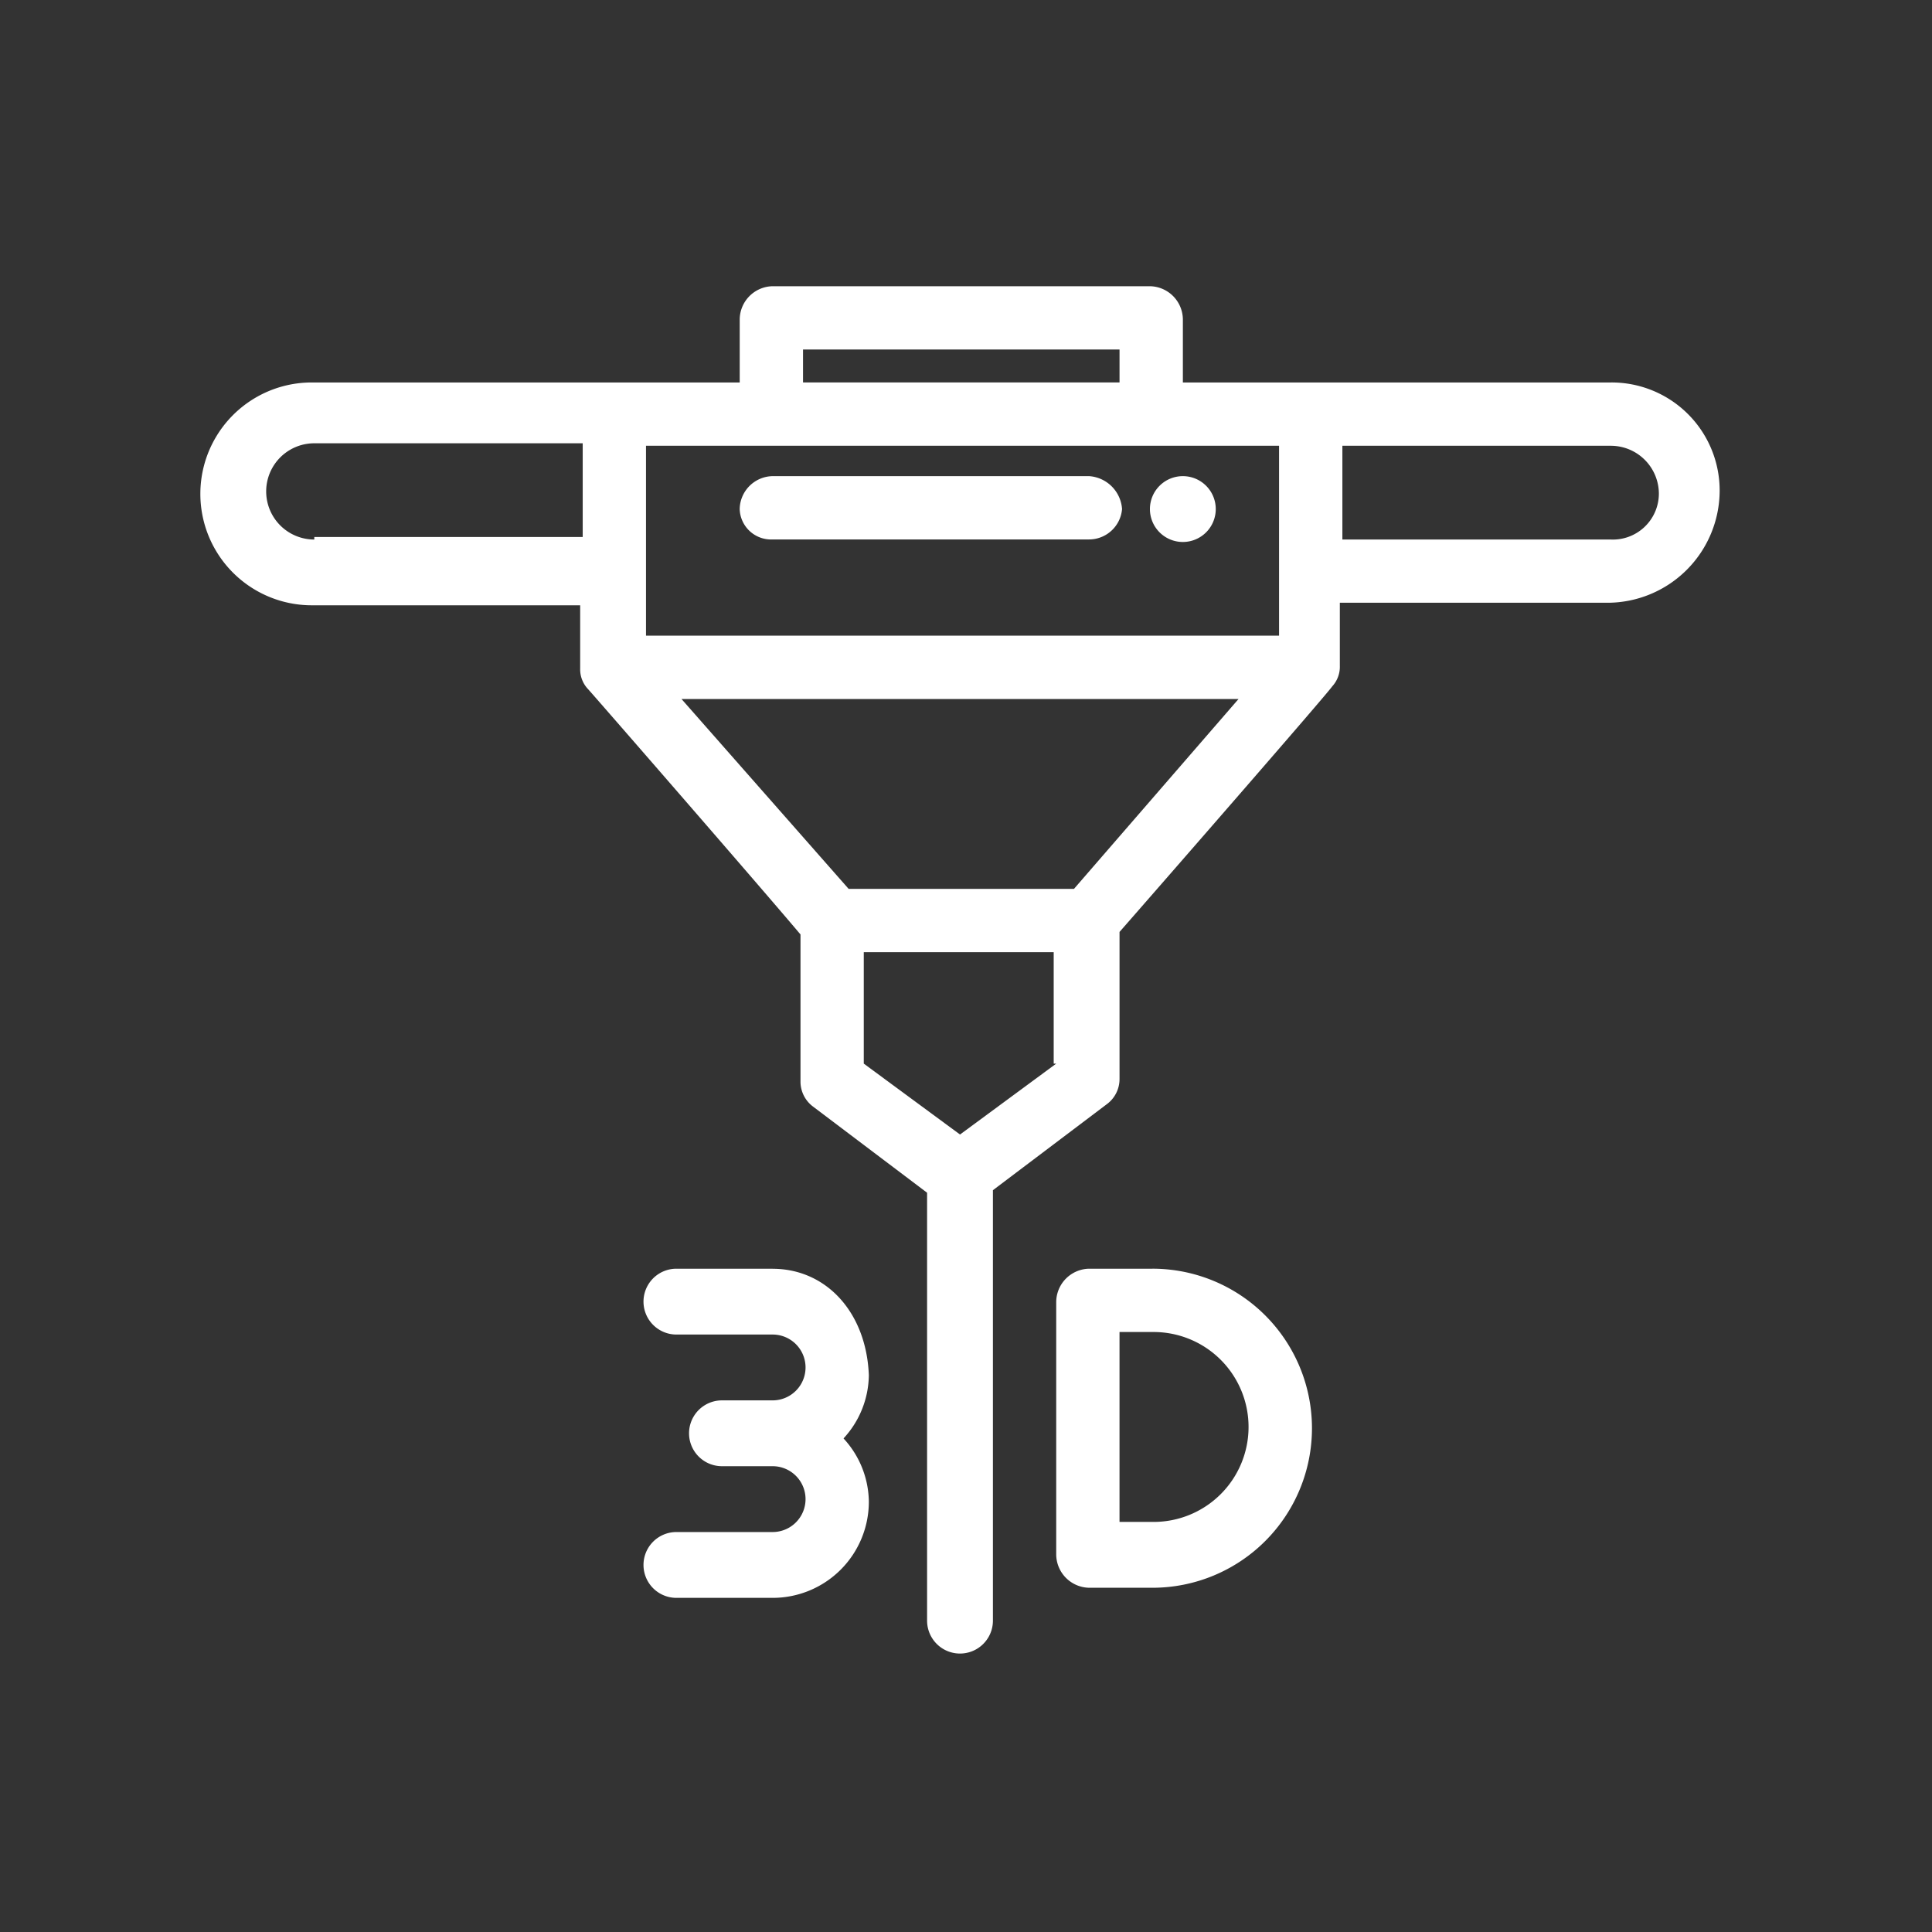 <svg xmlns="http://www.w3.org/2000/svg" xmlns:xlink="http://www.w3.org/1999/xlink" width="135" height="135" viewBox="0 0 135 135">
  <rect x="0" y="0" width="135" height="135" fill="#333333" stroke="none"/>
  <defs>
    <clipPath id="clip-path">
      <rect id="矩形_149" data-name="矩形 149" width="106.162" height="95.546" fill="#fff"/>
    </clipPath>
  </defs>
  <g id="组_103" data-name="组 103" transform="translate(-312 -1075)">
    <g id="组_81" data-name="组 81" transform="translate(326 1095)">
      <g id="组_81-2" data-name="组 81" transform="translate(0 0)" clip-path="url(#clip-path)">
        <path id="路径_74" data-name="路径 74" d="M98.554,6.725h-29.9V2.3a2.343,2.343,0,0,0-2.3-2.3H39.988a2.343,2.343,0,0,0-2.3,2.3V6.725H7.785a7.785,7.785,0,0,0,0,15.57H26.54v4.424a2,2,0,0,0,.532,1.414c.177.177,12.032,13.8,14.863,17.163V55.56a2.181,2.181,0,0,0,.884,1.769l7.962,6.014v29.9a2.3,2.3,0,1,0,4.6,0V63.166l7.964-6.014a2.179,2.179,0,0,0,.883-1.769V45.12c3.717-4.245,14.51-16.632,14.864-17.162a2.018,2.018,0,0,0,.53-1.416V22.118H98.377a7.853,7.853,0,0,0,7.785-7.785,7.55,7.55,0,0,0-7.608-7.608M75.375,24.418H31.14V11.147H75.375ZM42.112,4.424H64.228v2.3H42.112ZM7.962,17.7a3.362,3.362,0,1,1,0-6.725H26.717v6.548H7.962ZM59.805,54.321l-6.723,4.954-6.725-4.954V46.536H59.628v7.785Zm1.239-12.209H45.3L33.62,28.843H72.544ZM98.554,17.7H79.8V11.149H98.554a3.358,3.358,0,0,1,3.361,3.361A3.215,3.215,0,0,1,98.554,17.7" transform="translate(0 0)" fill="#fff"/>
        <path id="路径_75" data-name="路径 75" d="M45.892,7.562H23.774a2.342,2.342,0,0,0-2.3,2.3,2.194,2.194,0,0,0,2.3,2.123H45.892a2.317,2.317,0,0,0,2.3-2.123,2.473,2.473,0,0,0-2.3-2.3" transform="translate(16.212 5.709)" fill="#fff"/>
        <path id="路径_76" data-name="路径 76" d="M26.668,39.119H19.945a2.3,2.3,0,1,0,0,4.6h6.723a2.3,2.3,0,1,1,0,4.6h-3.54a2.3,2.3,0,0,0,0,4.6h3.54a2.3,2.3,0,1,1,0,4.6H19.945a2.3,2.3,0,1,0,0,4.6h6.723A6.721,6.721,0,0,0,33.391,55.4a6.615,6.615,0,0,0-1.769-4.422,6.616,6.616,0,0,0,1.769-4.424c-.177-4.422-3.008-7.43-6.723-7.43" transform="translate(13.32 29.533)" fill="#fff"/>
        <path id="路径_77" data-name="路径 77" d="M40.8,39.119H36.377a2.342,2.342,0,0,0-2.3,2.3V59.113a2.342,2.342,0,0,0,2.3,2.3H40.8a11.147,11.147,0,1,0,0-22.295m0,17.693H38.5V43.543h2.3a6.635,6.635,0,1,1,0,13.269" transform="translate(25.727 29.533)" fill="#fff"/>
        <path id="路径_78" data-name="路径 78" d="M40.109,7.562a2.3,2.3,0,1,1-2.3,2.3,2.3,2.3,0,0,1,2.3-2.3" transform="translate(28.543 5.709)" fill="#fff"/>
      </g>
    </g>
    <rect id="矩形_3228" data-name="矩形 3228" width="135" height="135" transform="translate(312 1075)" fill="none"/>
  </g>
</svg>
